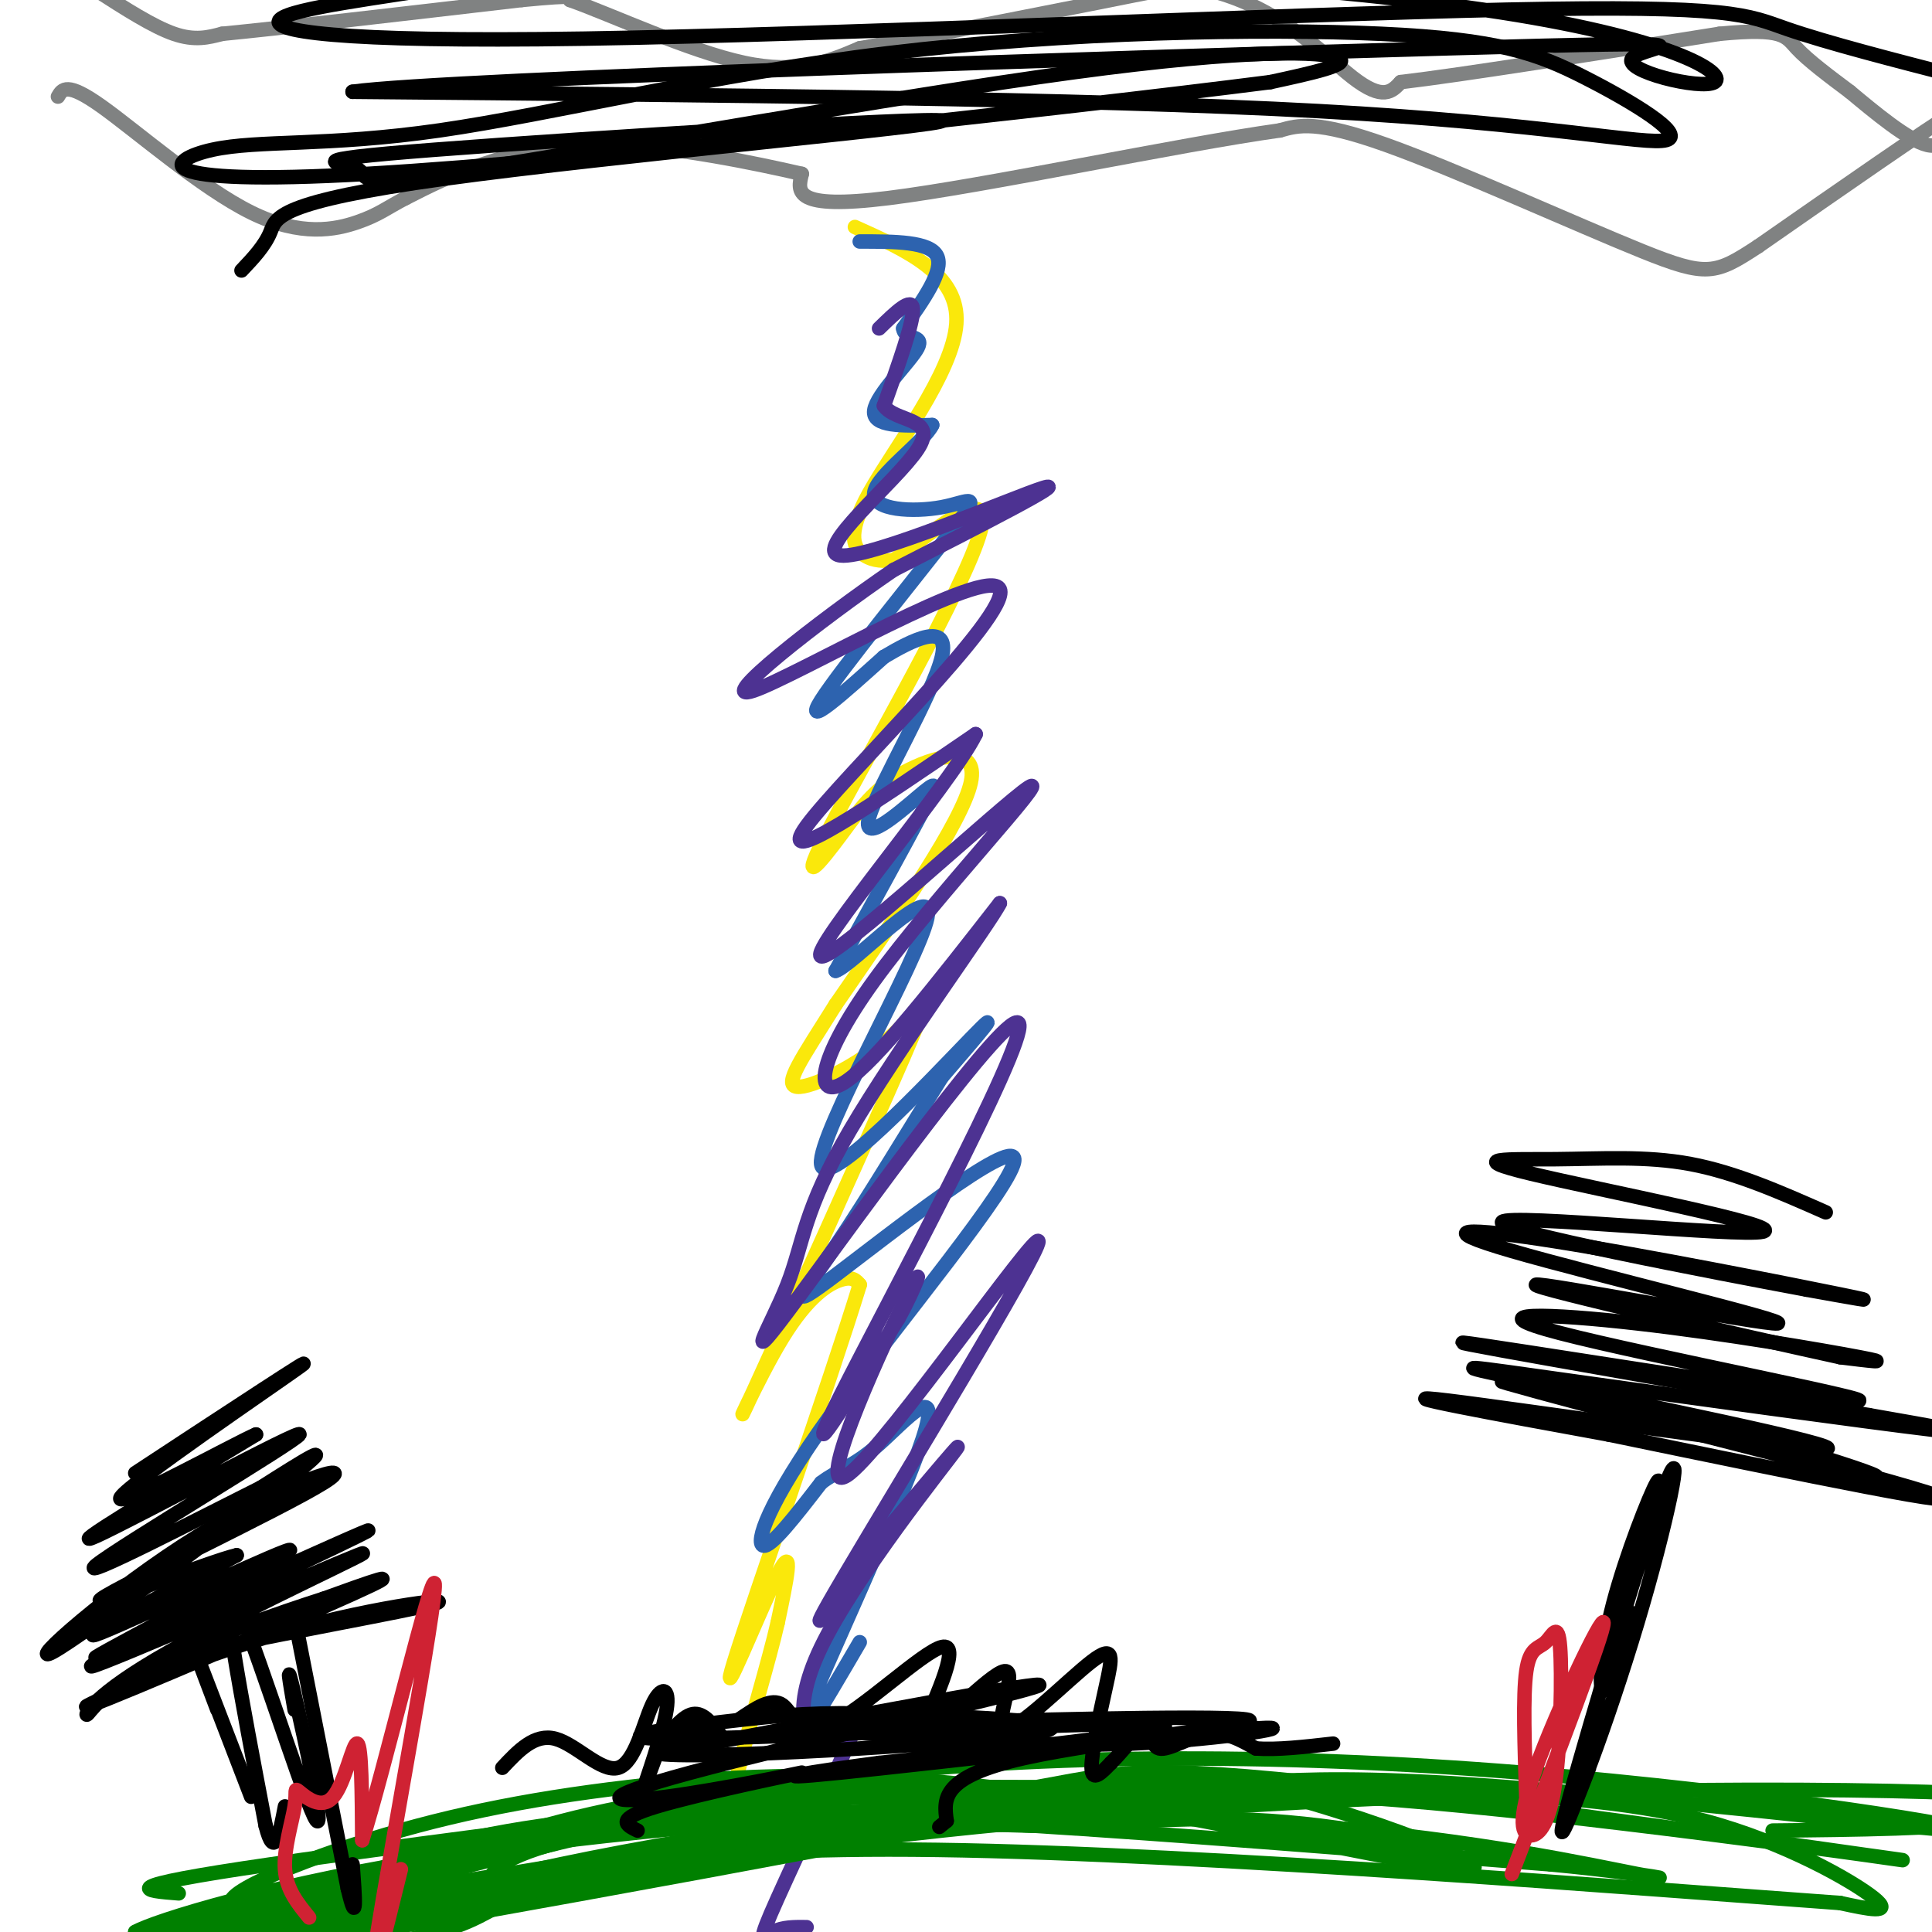 <svg viewBox='0 0 400 400' version='1.1' xmlns='http://www.w3.org/2000/svg' xmlns:xlink='http://www.w3.org/1999/xlink'><g fill='none' stroke='#808282' stroke-width='3' stroke-linecap='round' stroke-linejoin='round'><path d='M20,-2c5.833,3.750 11.667,7.500 16,9c4.333,1.500 7.167,0.750 10,0'/><path d='M46,7c12.000,-1.167 37.000,-4.083 62,-7'/><path d='M108,0c12.000,-1.167 11.000,-0.583 10,0'/><path d='M118,0c8.489,3.022 24.711,10.578 36,13c11.289,2.422 17.644,-0.289 24,-3'/><path d='M178,10c15.167,-2.667 41.083,-7.833 67,-13'/><path d='M245,-3c17.756,2.156 28.644,14.044 35,19c6.356,4.956 8.178,2.978 10,1'/><path d='M290,17c12.667,-1.500 39.333,-5.750 66,-10'/><path d='M356,7c13.333,-1.289 13.667,0.489 16,3c2.333,2.511 6.667,5.756 11,9'/><path d='M383,19c5.000,4.156 12.000,10.044 16,11c4.000,0.956 5.000,-3.022 6,-7'/><path d='M405,23c-5.833,3.500 -23.417,15.750 -41,28'/><path d='M364,51c-8.881,5.833 -10.583,6.417 -24,1c-13.417,-5.417 -38.548,-16.833 -53,-22c-14.452,-5.167 -18.226,-4.083 -22,-3'/><path d='M265,27c-20.622,2.867 -61.178,11.533 -81,14c-19.822,2.467 -18.911,-1.267 -18,-5'/><path d='M166,36c-9.905,-2.286 -25.667,-5.500 -38,-6c-12.333,-0.500 -21.238,1.714 -28,4c-6.762,2.286 -11.381,4.643 -16,7'/><path d='M84,41c-3.872,1.992 -5.553,3.472 -10,5c-4.447,1.528 -11.659,3.104 -22,-2c-10.341,-5.104 -23.812,-16.887 -31,-22c-7.188,-5.113 -8.094,-3.557 -9,-2'/></g>
<g fill='none' stroke='#fae80b' stroke-width='3' stroke-linecap='round' stroke-linejoin='round'><path d='M177,47c10.845,4.875 21.690,9.750 21,20c-0.690,10.250 -12.917,25.875 -18,35c-5.083,9.125 -3.024,11.750 -1,13c2.024,1.250 4.012,1.125 6,1'/><path d='M185,116c6.885,-4.825 21.097,-17.389 18,-6c-3.097,11.389 -23.504,46.731 -31,61c-7.496,14.269 -2.081,7.464 2,2c4.081,-5.464 6.830,-9.586 13,-13c6.170,-3.414 15.763,-6.118 14,2c-1.763,8.118 -14.881,27.059 -28,46'/><path d='M173,208c-7.109,11.329 -10.883,16.651 -8,17c2.883,0.349 12.421,-4.276 19,-10c6.579,-5.724 10.199,-12.548 3,4c-7.199,16.548 -25.218,56.466 -31,69c-5.782,12.534 0.674,-2.318 6,-11c5.326,-8.682 9.522,-11.195 12,-12c2.478,-0.805 3.239,0.097 4,1'/><path d='M178,266c-5.798,18.988 -22.292,65.958 -26,78c-3.708,12.042 5.369,-10.845 9,-18c3.631,-7.155 1.815,1.423 0,10'/><path d='M161,336c-1.762,7.774 -6.167,22.208 -8,30c-1.833,7.792 -1.095,8.940 0,9c1.095,0.060 2.548,-0.970 4,-2'/></g>
<g fill='none' stroke='#2d63af' stroke-width='3' stroke-linecap='round' stroke-linejoin='round'><path d='M178,50c7.250,0.000 14.500,0.000 16,3c1.500,3.000 -2.750,9.000 -7,15'/><path d='M187,68c0.274,2.488 4.458,1.208 3,4c-1.458,2.792 -8.560,9.655 -9,13c-0.440,3.345 5.780,3.173 12,3'/><path d='M193,88c-1.552,3.377 -11.432,10.319 -12,14c-0.568,3.681 8.178,4.100 14,3c5.822,-1.100 8.721,-3.719 2,5c-6.721,8.719 -23.063,28.777 -27,35c-3.937,6.223 4.532,-1.388 13,-9'/><path d='M183,136c5.782,-3.444 13.737,-7.556 12,0c-1.737,7.556 -13.167,26.778 -15,33c-1.833,6.222 5.929,-0.556 10,-4c4.071,-3.444 4.449,-3.556 1,3c-3.449,6.556 -10.724,19.778 -18,33'/><path d='M173,201c3.365,-0.917 20.778,-19.710 19,-11c-1.778,8.710 -22.748,44.922 -22,51c0.748,6.078 23.214,-17.978 31,-26c7.786,-8.022 0.893,-0.011 -6,8'/><path d='M195,223c-5.163,8.214 -15.070,24.749 -22,35c-6.930,10.251 -10.882,14.219 0,6c10.882,-8.219 36.597,-28.626 37,-24c0.403,4.626 -24.507,34.284 -38,53c-13.493,18.716 -15.569,26.490 -14,27c1.569,0.510 6.785,-6.245 12,-13'/><path d='M170,307c3.592,-2.767 6.571,-3.185 12,-8c5.429,-4.815 13.308,-14.027 9,-1c-4.308,13.027 -20.802,48.293 -25,59c-4.198,10.707 3.901,-3.147 12,-17'/></g>
<g fill='none' stroke='#4d3292' stroke-width='3' stroke-linecap='round' stroke-linejoin='round'><path d='M182,68c3.417,-3.333 6.833,-6.667 7,-4c0.167,2.667 -2.917,11.333 -6,20'/><path d='M183,84c2.396,3.522 11.384,2.325 7,9c-4.384,6.675 -22.142,21.220 -16,22c6.142,0.780 36.183,-12.206 42,-14c5.817,-1.794 -12.592,7.603 -31,17'/><path d='M185,118c-15.204,10.407 -37.715,27.923 -29,25c8.715,-2.923 48.654,-26.287 51,-21c2.346,5.287 -32.901,39.225 -40,49c-7.099,9.775 13.951,-4.612 35,-19'/><path d='M202,152c-4.909,10.132 -34.683,44.961 -32,46c2.683,1.039 37.822,-31.711 43,-35c5.178,-3.289 -19.606,22.884 -32,40c-12.394,17.116 -12.398,25.176 -6,21c6.398,-4.176 19.199,-20.588 32,-37'/><path d='M207,187c-1.495,3.368 -21.232,30.288 -31,47c-9.768,16.712 -9.568,23.216 -13,32c-3.432,8.784 -10.497,19.849 2,3c12.497,-16.849 44.557,-61.613 46,-57c1.443,4.613 -27.731,58.604 -37,77c-9.269,18.396 1.365,1.198 12,-16'/><path d='M186,273c3.559,-6.357 6.456,-14.250 1,-3c-5.456,11.250 -19.267,41.644 -11,35c8.267,-6.644 38.610,-50.327 39,-48c0.390,2.327 -29.174,50.665 -40,69c-10.826,18.335 -2.913,6.668 5,-5'/><path d='M180,321c6.537,-7.651 20.381,-24.278 18,-21c-2.381,3.278 -20.987,26.459 -28,41c-7.013,14.541 -2.432,20.440 1,21c3.432,0.560 5.716,-4.220 8,-9'/><path d='M179,353c-2.690,7.226 -13.417,29.792 -18,40c-4.583,10.208 -3.024,8.060 -1,7c2.024,-1.060 4.512,-1.030 7,-1'/></g>
<g fill='none' stroke='#008000' stroke-width='3' stroke-linecap='round' stroke-linejoin='round'><path d='M37,392c-7.245,-0.566 -14.490,-1.132 19,-6c33.490,-4.868 107.714,-14.036 128,-17c20.286,-2.964 -13.367,0.278 -53,9c-39.633,8.722 -85.247,22.925 -107,28c-21.753,5.075 -19.644,1.021 17,-6c36.644,-7.021 107.822,-17.011 179,-27'/><path d='M220,373c-12.865,3.476 -134.526,25.667 -156,29c-21.474,3.333 57.239,-12.192 98,-19c40.761,-6.808 43.569,-4.899 54,-5c10.431,-0.101 28.484,-2.212 47,-1c18.516,1.212 37.493,5.748 28,5c-9.493,-0.748 -47.458,-6.781 -75,-9c-27.542,-2.219 -44.661,-0.626 -64,1c-19.339,1.626 -40.899,3.284 -56,7c-15.101,3.716 -23.743,9.490 -34,13c-10.257,3.510 -22.128,4.755 -34,6'/><path d='M28,400c3.381,-2.071 28.835,-10.249 67,-16c38.165,-5.751 89.042,-9.075 117,-12c27.958,-2.925 32.996,-5.453 51,-1c18.004,4.453 48.974,15.885 41,16c-7.974,0.115 -54.891,-11.086 -91,-16c-36.109,-4.914 -61.410,-3.539 -83,-1c-21.590,2.539 -39.467,6.244 -57,12c-17.533,5.756 -34.720,13.563 -19,13c15.720,-0.563 64.348,-9.498 94,-14c29.652,-4.502 40.329,-4.572 66,-3c25.671,1.572 66.335,4.786 107,8'/><path d='M321,386c23.096,2.228 27.334,3.797 18,2c-9.334,-1.797 -32.242,-6.959 -68,-10c-35.758,-3.041 -84.368,-3.960 -116,-2c-31.632,1.960 -46.288,6.800 -51,10c-4.712,3.200 0.519,4.762 -16,9c-16.519,4.238 -54.787,11.153 -62,11c-7.213,-0.153 16.631,-7.373 64,-15c47.369,-7.627 118.265,-15.660 157,-19c38.735,-3.340 45.310,-1.988 58,-1c12.690,0.988 31.493,1.612 48,6c16.507,4.388 30.716,12.539 35,16c4.284,3.461 -1.358,2.230 -7,1'/><path d='M381,394c-38.426,-2.778 -130.990,-10.222 -187,-11c-56.010,-0.778 -75.465,5.109 -85,9c-9.535,3.891 -9.151,5.784 -22,9c-12.849,3.216 -38.930,7.755 -37,5c1.930,-2.755 31.872,-12.805 66,-20c34.128,-7.195 72.441,-11.535 93,-15c20.559,-3.465 23.364,-6.054 62,-2c38.636,4.054 113.104,14.752 122,16c8.896,1.248 -47.781,-6.954 -89,-11c-41.219,-4.046 -66.982,-3.935 -92,-4c-25.018,-0.065 -49.291,-0.304 -69,2c-19.709,2.304 -34.855,7.152 -50,12'/><path d='M93,384c-19.024,4.833 -41.584,10.917 -59,16c-17.416,5.083 -29.689,9.166 -2,4c27.689,-5.166 95.339,-19.580 136,-26c40.661,-6.420 54.331,-4.846 67,-6c12.669,-1.154 24.336,-5.036 62,-3c37.664,2.036 101.324,9.990 109,10c7.676,0.010 -40.633,-7.925 -91,-12c-50.367,-4.075 -102.791,-4.289 -149,2c-46.209,6.289 -86.203,19.083 -110,27c-23.797,7.917 -31.399,10.959 -39,14'/><path d='M17,410c-3.233,0.421 8.183,-5.527 4,-5c-4.183,0.527 -23.966,7.528 1,3c24.966,-4.528 94.682,-20.585 173,-29c78.318,-8.415 165.240,-9.189 204,-8c38.760,1.189 29.360,4.340 16,6c-13.360,1.660 -30.680,1.830 -48,2'/></g>
<g fill='none' stroke='#000000' stroke-width='3' stroke-linecap='round' stroke-linejoin='round'><path d='M338,334c-2.476,7.976 -4.952,15.952 -6,16c-1.048,0.048 -0.667,-7.833 2,-18c2.667,-10.167 7.619,-22.619 9,-25c1.381,-2.381 -0.810,5.310 -3,13'/><path d='M340,320c-4.525,15.794 -14.337,48.779 -15,54c-0.663,5.221 7.822,-17.322 14,-38c6.178,-20.678 10.048,-39.490 6,-29c-4.048,10.490 -16.014,50.283 -20,65c-3.986,14.717 0.007,4.359 4,-6'/><path d='M61,335c0.000,0.000 11.000,56.000 11,56'/><path d='M72,391c2.000,8.500 1.500,1.750 1,-5'/><path d='M45,354c-2.083,-5.500 -4.167,-11.000 -3,-8c1.167,3.000 5.583,14.500 10,26'/><path d='M61,354c-1.000,-5.750 -2.000,-11.500 0,-3c2.000,8.500 7.000,31.250 4,25c-3.000,-6.250 -14.000,-41.500 -17,-46c-3.000,-4.500 2.000,21.750 7,48'/><path d='M55,378c1.833,7.333 2.917,1.667 4,-4'/><path d='M30,348c-1.552,-1.354 -3.103,-2.709 11,-6c14.103,-3.291 43.862,-8.520 49,-10c5.138,-1.480 -14.344,0.789 -35,7c-20.656,6.211 -42.484,16.365 -36,14c6.484,-2.365 41.281,-17.247 54,-23c12.719,-5.753 3.359,-2.376 -6,1'/><path d='M67,331c-8.267,2.629 -25.934,8.702 -36,14c-10.066,5.298 -12.529,9.820 -13,10c-0.471,0.180 1.051,-3.982 17,-13c15.949,-9.018 46.327,-22.891 39,-20c-7.327,2.891 -52.357,22.548 -55,23c-2.643,0.452 37.102,-18.299 51,-25c13.898,-6.701 1.949,-1.350 -10,4'/><path d='M60,324c-13.742,6.577 -43.096,21.021 -40,19c3.096,-2.021 38.641,-20.506 40,-22c1.359,-1.494 -31.469,14.002 -39,17c-7.531,2.998 10.234,-6.501 28,-16'/><path d='M49,322c-5.037,1.053 -31.629,11.684 -28,9c3.629,-2.684 37.478,-18.683 46,-24c8.522,-5.317 -8.283,0.049 -26,11c-17.717,10.951 -36.347,27.487 -30,24c6.347,-3.487 37.671,-26.996 49,-36c11.329,-9.004 2.665,-3.502 -6,2'/><path d='M54,308c-11.949,5.971 -38.821,19.900 -34,16c4.821,-3.900 41.337,-25.627 42,-27c0.663,-1.373 -34.525,17.608 -42,21c-7.475,3.392 12.762,-8.804 33,-21'/><path d='M53,297c-3.833,1.560 -29.917,15.958 -28,13c1.917,-2.958 31.833,-23.274 37,-27c5.167,-3.726 -14.417,9.137 -34,22'/><path d='M331,292c3.305,-0.643 6.609,-1.285 23,3c16.391,4.285 45.868,13.499 30,10c-15.868,-3.499 -77.080,-19.711 -73,-19c4.080,0.711 73.451,18.346 88,23c14.549,4.654 -25.726,-3.673 -66,-12'/><path d='M333,297c-23.362,-4.264 -48.766,-8.925 -33,-7c15.766,1.925 72.703,10.436 78,10c5.297,-0.436 -41.044,-9.818 -61,-14c-19.956,-4.182 -13.527,-3.164 9,0c22.527,3.164 61.150,8.476 74,10c12.850,1.524 -0.075,-0.738 -13,-3'/><path d='M387,293c-26.961,-4.801 -87.862,-15.303 -84,-15c3.862,0.303 72.488,11.410 81,12c8.512,0.590 -43.090,-9.337 -61,-14c-17.910,-4.663 -2.130,-4.063 16,-2c18.130,2.063 38.608,5.589 46,7c7.392,1.411 1.696,0.705 -4,0'/><path d='M381,281c-18.787,-4.105 -63.754,-14.369 -63,-15c0.754,-0.631 47.230,8.370 50,8c2.770,-0.370 -38.165,-10.109 -55,-15c-16.835,-4.891 -9.571,-4.932 9,-2c18.571,2.932 48.449,8.838 59,11c10.551,2.162 1.776,0.581 -7,-1'/><path d='M374,267c-19.406,-3.630 -64.421,-12.206 -63,-14c1.421,-1.794 49.279,3.193 54,2c4.721,-1.193 -33.693,-8.567 -48,-12c-14.307,-3.433 -4.506,-2.924 5,-3c9.506,-0.076 18.716,-0.736 28,1c9.284,1.736 18.642,5.868 28,10'/><path d='M104,366c3.353,-3.578 6.706,-7.156 11,-6c4.294,1.156 9.529,7.047 13,6c3.471,-1.047 5.178,-9.033 7,-13c1.822,-3.967 3.760,-3.914 3,1c-0.760,4.914 -4.217,14.690 -5,17c-0.783,2.310 1.109,-2.845 3,-8'/><path d='M136,363c1.756,-3.200 4.644,-7.200 7,-8c2.356,-0.800 4.178,1.600 6,4'/><path d='M153,356c3.387,-2.310 6.774,-4.619 9,-3c2.226,1.619 3.292,7.167 10,4c6.708,-3.167 19.060,-15.048 23,-16c3.940,-0.952 -0.530,9.024 -5,19'/><path d='M190,360c3.579,-1.190 15.026,-13.664 18,-14c2.974,-0.336 -2.523,11.465 0,12c2.523,0.535 13.068,-10.197 18,-14c4.932,-3.803 4.251,-0.678 3,5c-1.251,5.678 -3.072,13.908 -3,17c0.072,3.092 2.036,1.046 4,-1'/><path d='M230,365c2.150,-2.040 5.525,-6.640 7,-7c1.475,-0.360 1.051,3.518 3,4c1.949,0.482 6.271,-2.434 10,-3c3.729,-0.566 6.864,1.217 10,3'/><path d='M260,362c4.333,0.333 10.167,-0.333 16,-1'/><path d='M132,379c-2.409,-1.173 -4.819,-2.345 4,-5c8.819,-2.655 28.866,-6.791 30,-7c1.134,-0.209 -16.644,3.511 -28,5c-11.356,1.489 -16.288,0.747 5,-5c21.288,-5.747 68.797,-16.499 72,-18c3.203,-1.501 -37.898,6.250 -79,14'/><path d='M136,363c6.351,1.497 61.730,-1.759 77,-4c15.270,-2.241 -9.569,-3.465 -25,-4c-15.431,-0.535 -21.455,-0.381 -34,1c-12.545,1.381 -31.610,3.989 -15,4c16.610,0.011 68.895,-2.574 90,-3c21.105,-0.426 11.030,1.307 -2,3c-13.030,1.693 -29.015,3.347 -45,5'/><path d='M182,365c-14.055,1.829 -26.694,3.900 -8,2c18.694,-1.900 68.720,-7.772 84,-9c15.280,-1.228 -4.187,2.188 -24,3c-19.813,0.812 -39.972,-0.981 -53,-2c-13.028,-1.019 -18.925,-1.263 2,-2c20.925,-0.737 68.672,-1.968 75,-1c6.328,0.968 -28.763,4.134 -46,8c-17.237,3.866 -16.618,8.433 -16,13'/><path d='M196,377c-2.667,2.167 -1.333,1.083 0,0'/><path d='M50,56c2.406,-2.543 4.813,-5.085 6,-8c1.187,-2.915 1.156,-6.202 36,-11c34.844,-4.798 104.565,-11.108 103,-12c-1.565,-0.892 -74.415,3.635 -105,6c-30.585,2.365 -18.905,2.567 -16,4c2.905,1.433 -2.963,4.095 24,0c26.963,-4.095 86.759,-14.949 124,-20c37.241,-5.051 51.926,-4.300 55,-3c3.074,1.300 -5.463,3.150 -14,5'/><path d='M263,17c-42.112,5.379 -140.391,16.326 -187,19c-46.609,2.674 -41.549,-2.924 -32,-5c9.549,-2.076 23.588,-0.629 47,-4c23.412,-3.371 56.196,-11.561 93,-16c36.804,-4.439 77.627,-5.129 102,-4c24.373,1.129 32.296,4.076 42,9c9.704,4.924 21.190,11.826 17,13c-4.190,1.174 -24.054,-3.379 -72,-6c-47.946,-2.621 -123.973,-3.311 -200,-4'/><path d='M73,19c18.501,-2.645 164.755,-7.257 227,-9c62.245,-1.743 40.483,-0.618 38,2c-2.483,2.618 14.313,6.729 17,5c2.687,-1.729 -8.736,-9.297 -48,-15c-39.264,-5.703 -106.368,-9.543 -146,-10c-39.632,-0.457 -51.793,2.467 -67,5c-15.207,2.533 -33.462,4.676 -36,7c-2.538,2.324 10.639,4.829 63,4c52.361,-0.829 143.905,-4.992 191,-6c47.095,-1.008 49.741,1.141 58,4c8.259,2.859 22.129,6.430 36,10'/></g>
<g fill='none' stroke='#cf2233' stroke-width='3' stroke-linecap='round' stroke-linejoin='round'><path d='M64,397c-2.356,-2.885 -4.712,-5.771 -5,-10c-0.288,-4.229 1.492,-9.802 2,-13c0.508,-3.198 -0.256,-4.022 1,-3c1.256,1.022 4.530,3.891 7,1c2.470,-2.891 4.134,-11.540 5,-11c0.866,0.540 0.933,10.270 1,20'/><path d='M75,381c4.321,-13.405 14.625,-56.917 15,-53c0.375,3.917 -9.179,55.262 -12,73c-2.821,17.738 1.089,1.869 5,-14'/><path d='M316,372c-0.363,-10.481 -0.725,-20.962 0,-26c0.725,-5.038 2.538,-4.634 4,-6c1.462,-1.366 2.573,-4.501 3,1c0.427,5.501 0.170,19.637 -1,28c-1.170,8.363 -3.252,10.953 -5,11c-1.748,0.047 -3.163,-2.449 1,-14c4.163,-11.551 13.904,-32.157 14,-30c0.096,2.157 -9.452,27.079 -19,52'/></g>
</svg>